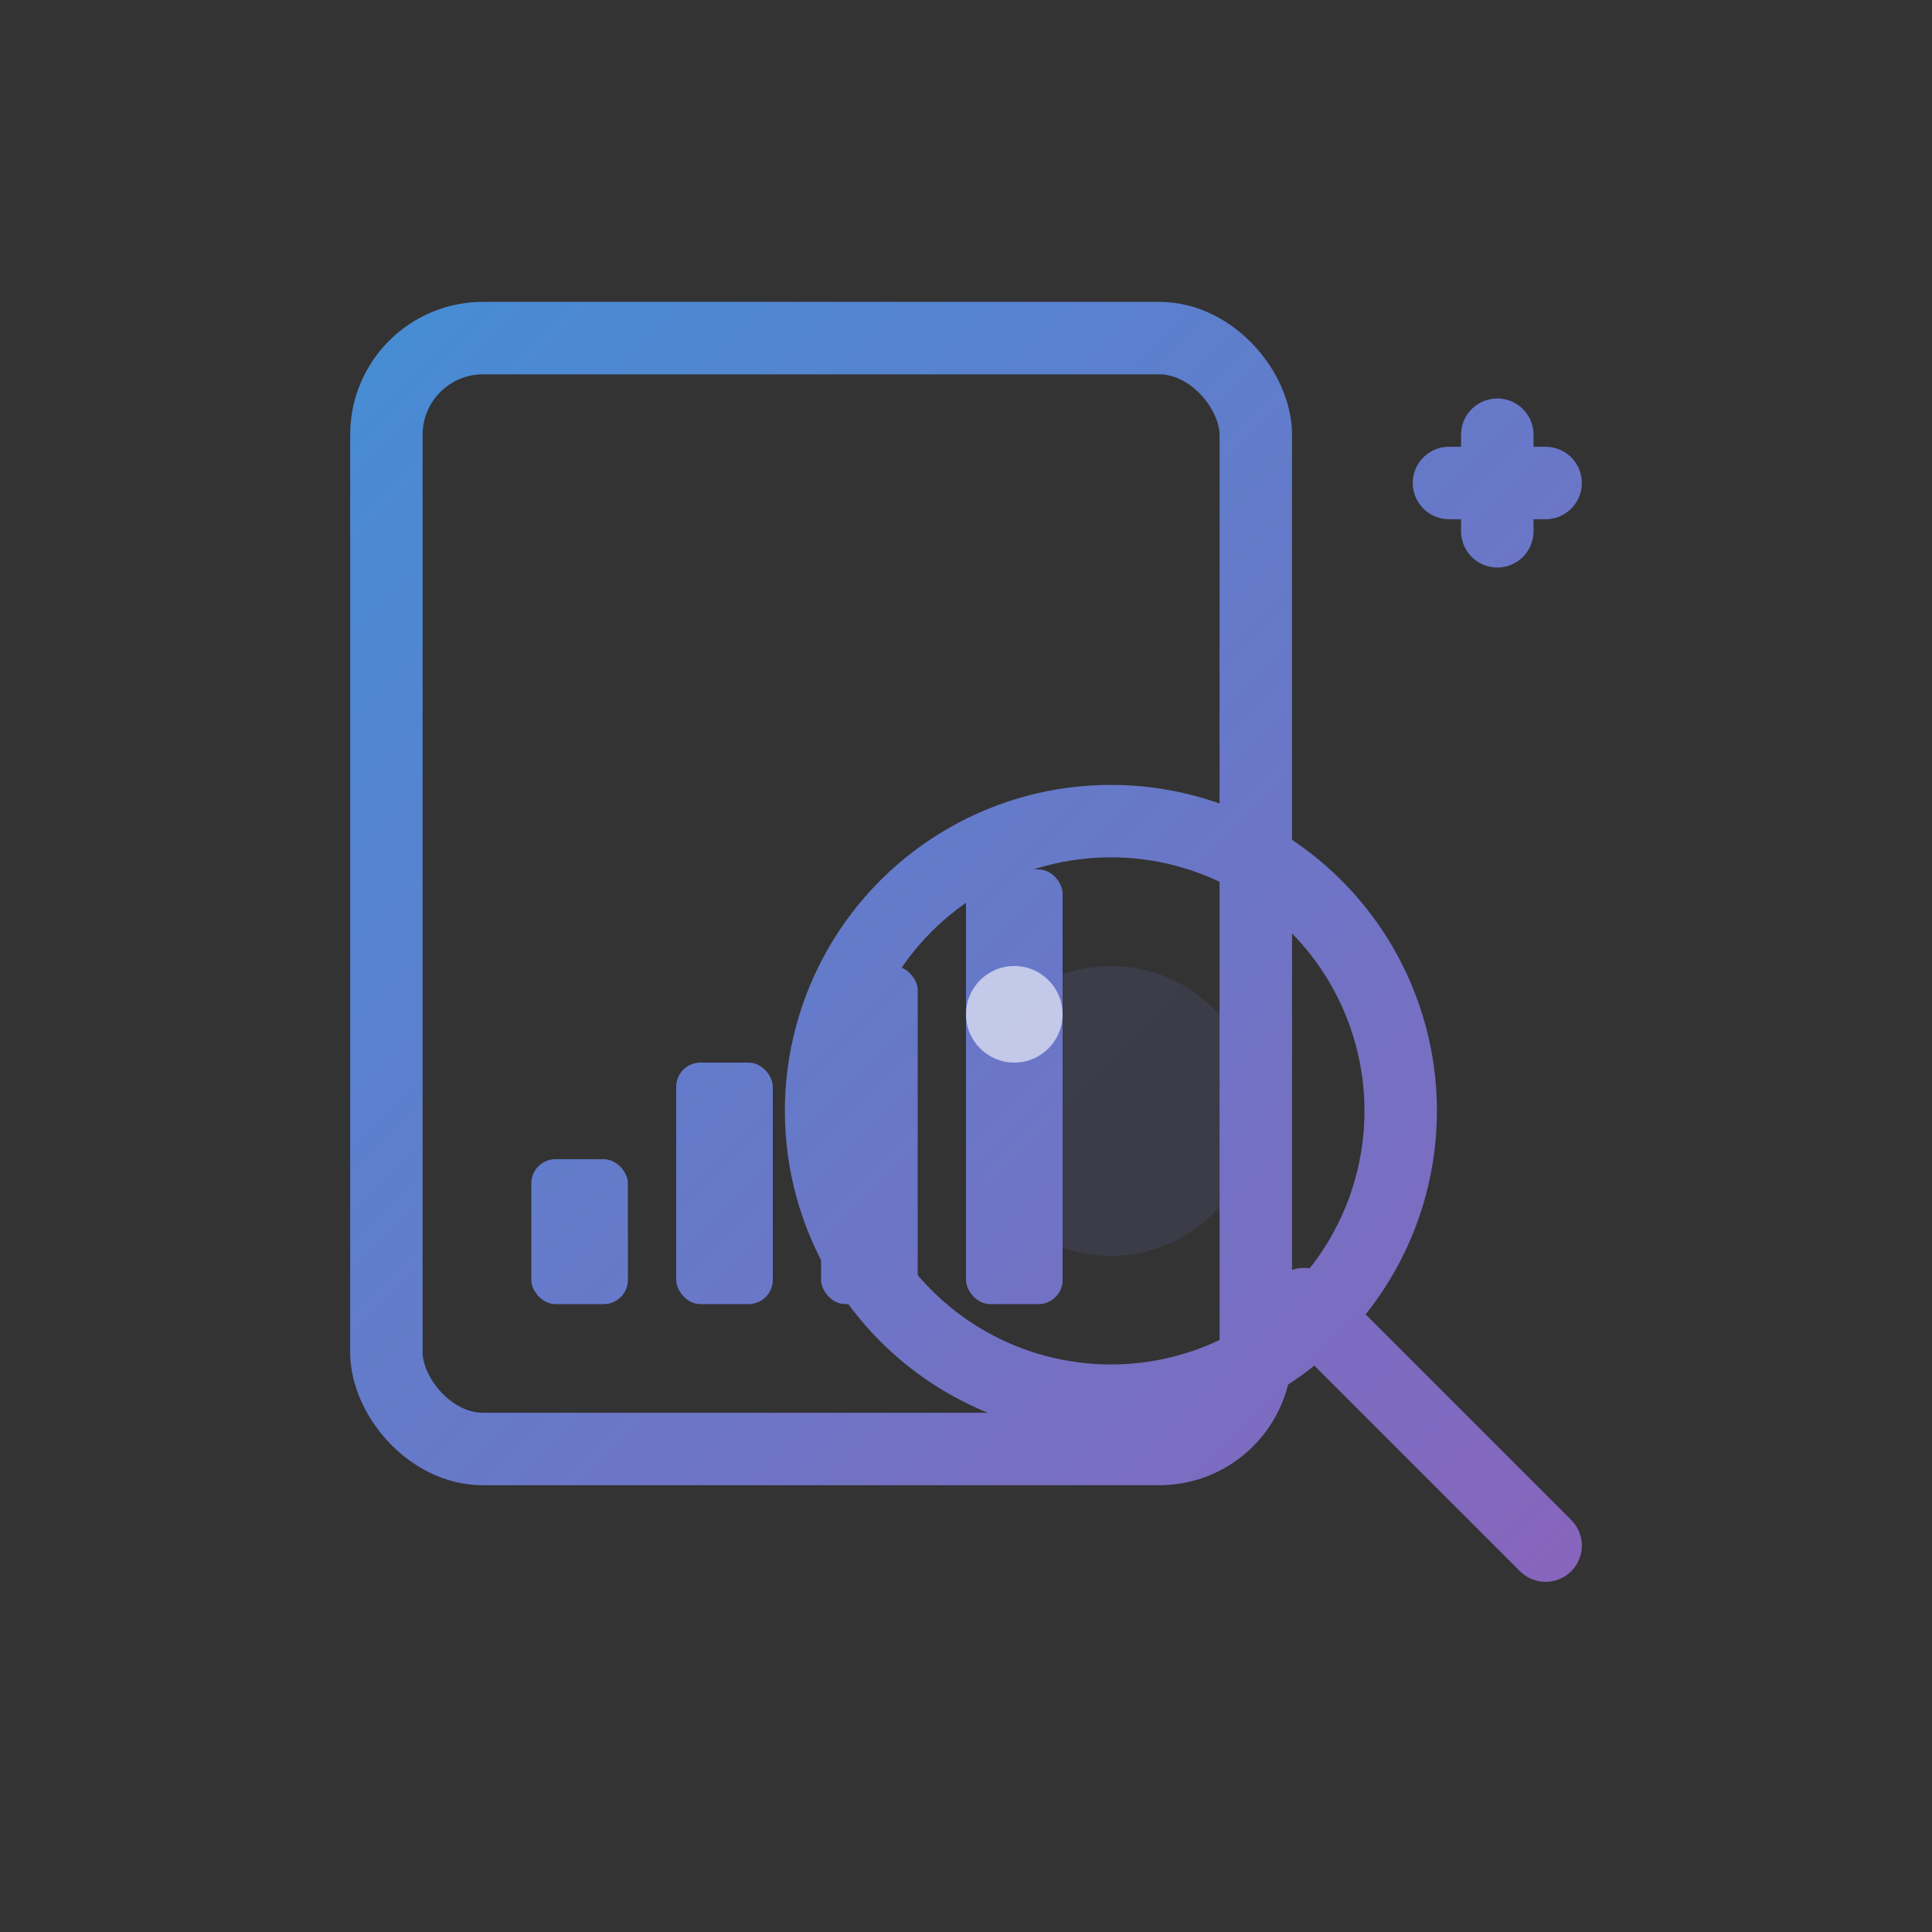 <svg xmlns="http://www.w3.org/2000/svg" width="80" height="80" viewBox="0 0 80 80" role="img" aria-labelledby="title">
  <rect x="0" y="0" width="80" height="80" fill="#333333" stroke="none"/>
  <title>Research &amp; Analysis Icon (Variant)</title>
  <defs>
    <linearGradient id="grad" x1="0" y1="0" x2="80" y2="80" gradientUnits="userSpaceOnUse">
      <stop offset="0%" stop-color="#3498db"></stop>
      <stop offset="100%" stop-color="#9b59b6"></stop>
    </linearGradient>
  </defs>

  <!-- Document background -->
  <rect x="16" y="14" width="36" height="46" rx="4" fill="none" stroke="url(#grad)" stroke-width="3"></rect>

  <!-- Simple chart inside document -->
  <rect x="22" y="48" width="4" height="6" rx="1" fill="url(#grad)"></rect>
  <rect x="28" y="44" width="4" height="10" rx="1" fill="url(#grad)"></rect>
  <rect x="34" y="40" width="4" height="14" rx="1" fill="url(#grad)"></rect>
  <rect x="40" y="36" width="4" height="18" rx="1" fill="url(#grad)"></rect>

  <!-- Magnifying glass overlapping the chart -->
  <circle cx="46" cy="46" r="12" fill="none" stroke="url(#grad)" stroke-width="3"></circle>
  <line x1="54" y1="54" x2="64" y2="64" stroke="url(#grad)" stroke-width="3" stroke-linecap="round"></line>

  <!-- Zoom highlight section (overlay) -->
  <circle cx="46" cy="46" r="6" fill="url(#grad)" opacity="0.15"></circle>

  <!-- Sparkle accent for "discovery" -->
  <g stroke="url(#grad)" stroke-width="3" stroke-linecap="round">
    <line x1="60" y1="20" x2="64" y2="20"></line>
    <line x1="62" y1="18" x2="62" y2="22"></line>
  </g>

  <!-- Lens highlight -->
  <circle cx="42" cy="42" r="2" fill="#fff" opacity="0.6"></circle>
</svg>
